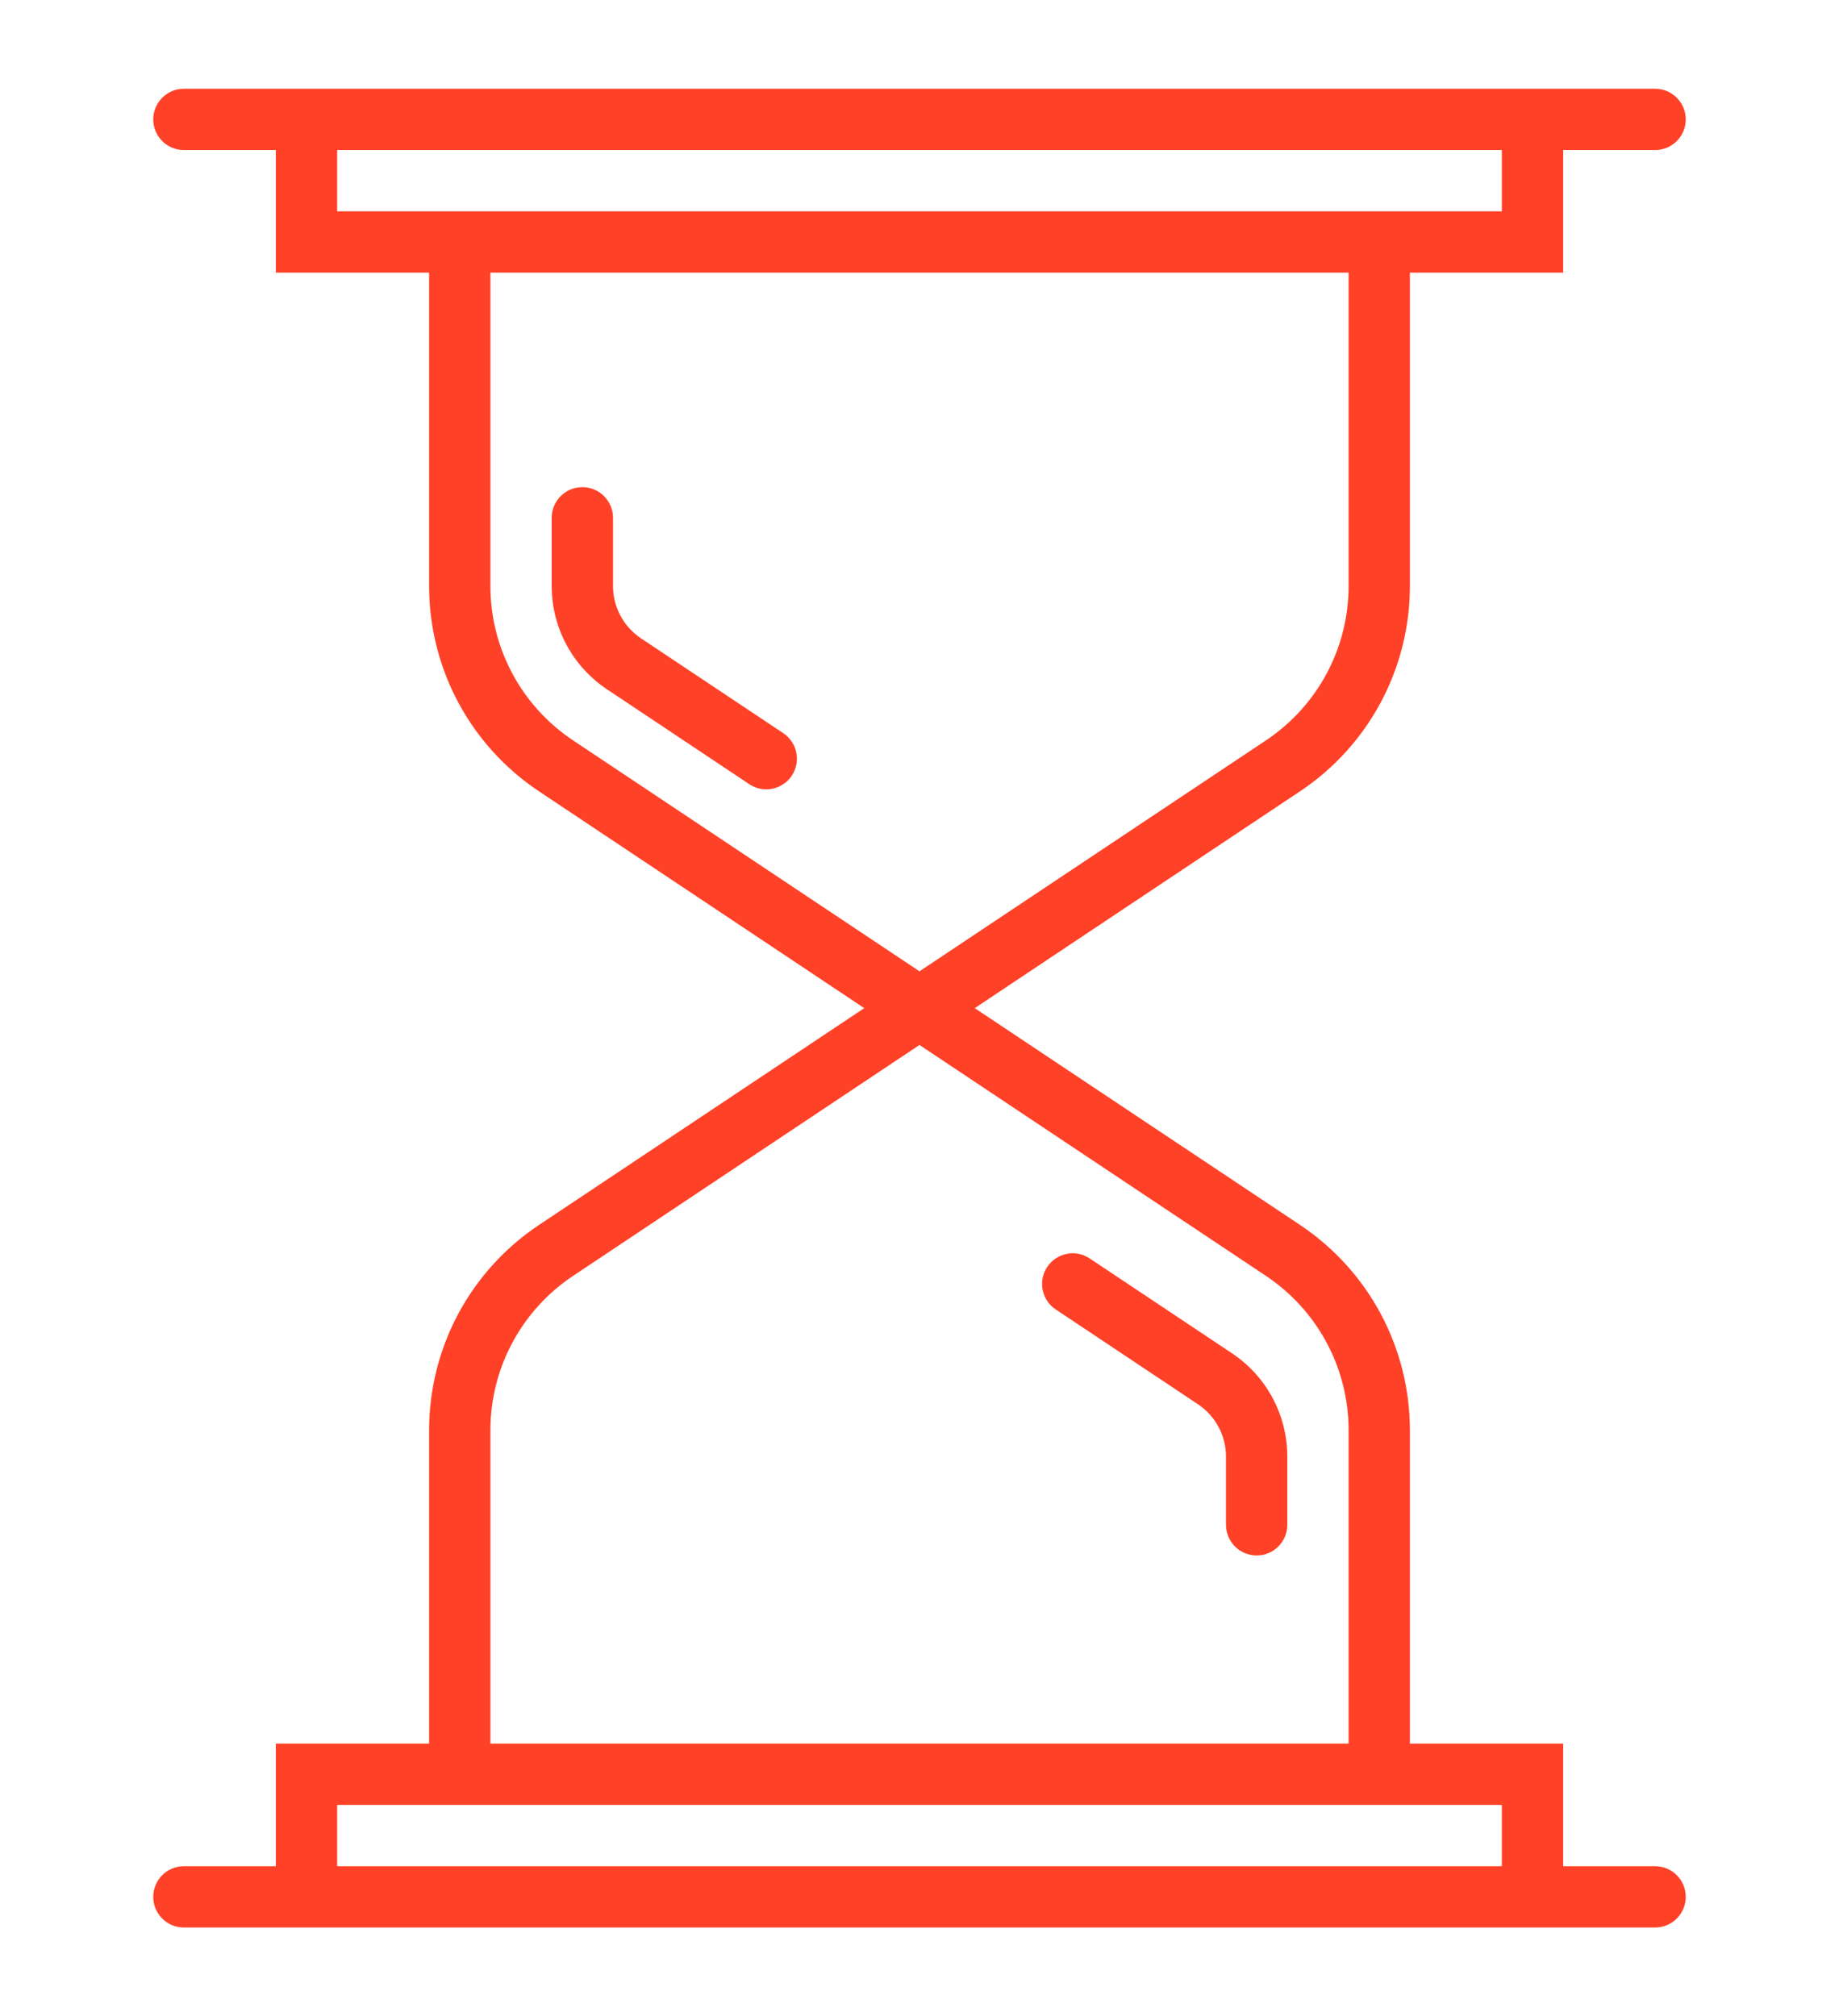 <?xml version="1.0" encoding="UTF-8"?> <svg xmlns="http://www.w3.org/2000/svg" width="290" height="318" viewBox="0 0 290 318" fill="none"> <g filter="url(#filter0_d)"> <path d="M261 294.333H246.5V275H222.333V225.594C222.333 212.544 215.847 200.422 204.987 193.181L153.715 159L204.987 124.819C215.847 117.578 222.333 105.456 222.333 92.406V43H246.5V23.667H261C263.668 23.667 265.833 21.506 265.833 18.833C265.833 16.16 263.668 14 261 14H246.5H241.667H48.333H43.5H29C26.332 14 24.167 16.16 24.167 18.833C24.167 21.506 26.332 23.667 29 23.667H43.5V43H67.667V92.406C67.667 105.456 74.153 117.578 85.014 124.819L136.286 159L85.014 193.181C74.153 200.422 67.667 212.544 67.667 225.594V275H43.5V294.333H29C26.332 294.333 24.167 296.494 24.167 299.167C24.167 301.84 26.332 304 29 304H43.5H48.333H241.667H246.5H261C263.668 304 265.833 301.84 265.833 299.167C265.833 296.494 263.668 294.333 261 294.333ZM53.167 33.333V23.667H236.833V33.333H222.333H67.667H53.167ZM90.374 116.776C82.21 111.329 77.333 102.218 77.333 92.406V43H212.667V92.406C212.667 102.218 207.79 111.329 199.626 116.776L145 153.19L90.374 116.776ZM77.333 225.594C77.333 215.782 82.21 206.671 90.374 201.224L145 164.81L199.626 201.224C207.79 206.671 212.667 215.782 212.667 225.594V275H77.333V225.594ZM53.167 284.667H67.667H222.333H236.833V294.333H53.167V284.667Z" fill="#FF4127"></path> <path d="M101.099 100.691C98.325 98.84 96.667 95.741 96.667 92.406V81.667C96.667 78.994 94.501 76.833 91.833 76.833C89.165 76.833 87 78.994 87 81.667V92.406C87 98.984 90.267 105.089 95.739 108.733L118.156 123.678C118.977 124.224 119.91 124.49 120.833 124.49C122.394 124.49 123.927 123.736 124.859 122.339C126.338 120.116 125.739 117.119 123.521 115.635L101.099 100.691Z" fill="#FF4127"></path> <path d="M194.261 213.423L171.844 198.479C169.621 196.995 166.624 197.594 165.14 199.817C163.661 202.041 164.261 205.037 166.479 206.521L188.896 221.466C191.675 223.317 193.333 226.41 193.333 229.75V240.49C193.333 243.163 195.498 245.323 198.166 245.323C200.834 245.323 203 243.163 203 240.49V229.75C203 223.167 199.732 217.068 194.261 213.423Z" fill="#FF4127"></path> </g> <defs> <filter id="filter0_d" x="-14" y="0" width="318" height="318" filterUnits="userSpaceOnUse" color-interpolation-filters="sRGB"> <feFlood flood-opacity="0" result="BackgroundImageFix"></feFlood> <feColorMatrix in="SourceAlpha" type="matrix" values="0 0 0 0 0 0 0 0 0 0 0 0 0 0 0 0 0 0 127 0"></feColorMatrix> <feOffset></feOffset> <feGaussianBlur stdDeviation="7"></feGaussianBlur> <feColorMatrix type="matrix" values="0 0 0 0 1 0 0 0 0 0.455 0 0 0 0 0 0 0 0 1 0"></feColorMatrix> <feBlend mode="normal" in2="BackgroundImageFix" result="effect1_dropShadow"></feBlend> <feBlend mode="normal" in="SourceGraphic" in2="effect1_dropShadow" result="shape"></feBlend> </filter> </defs> </svg> 